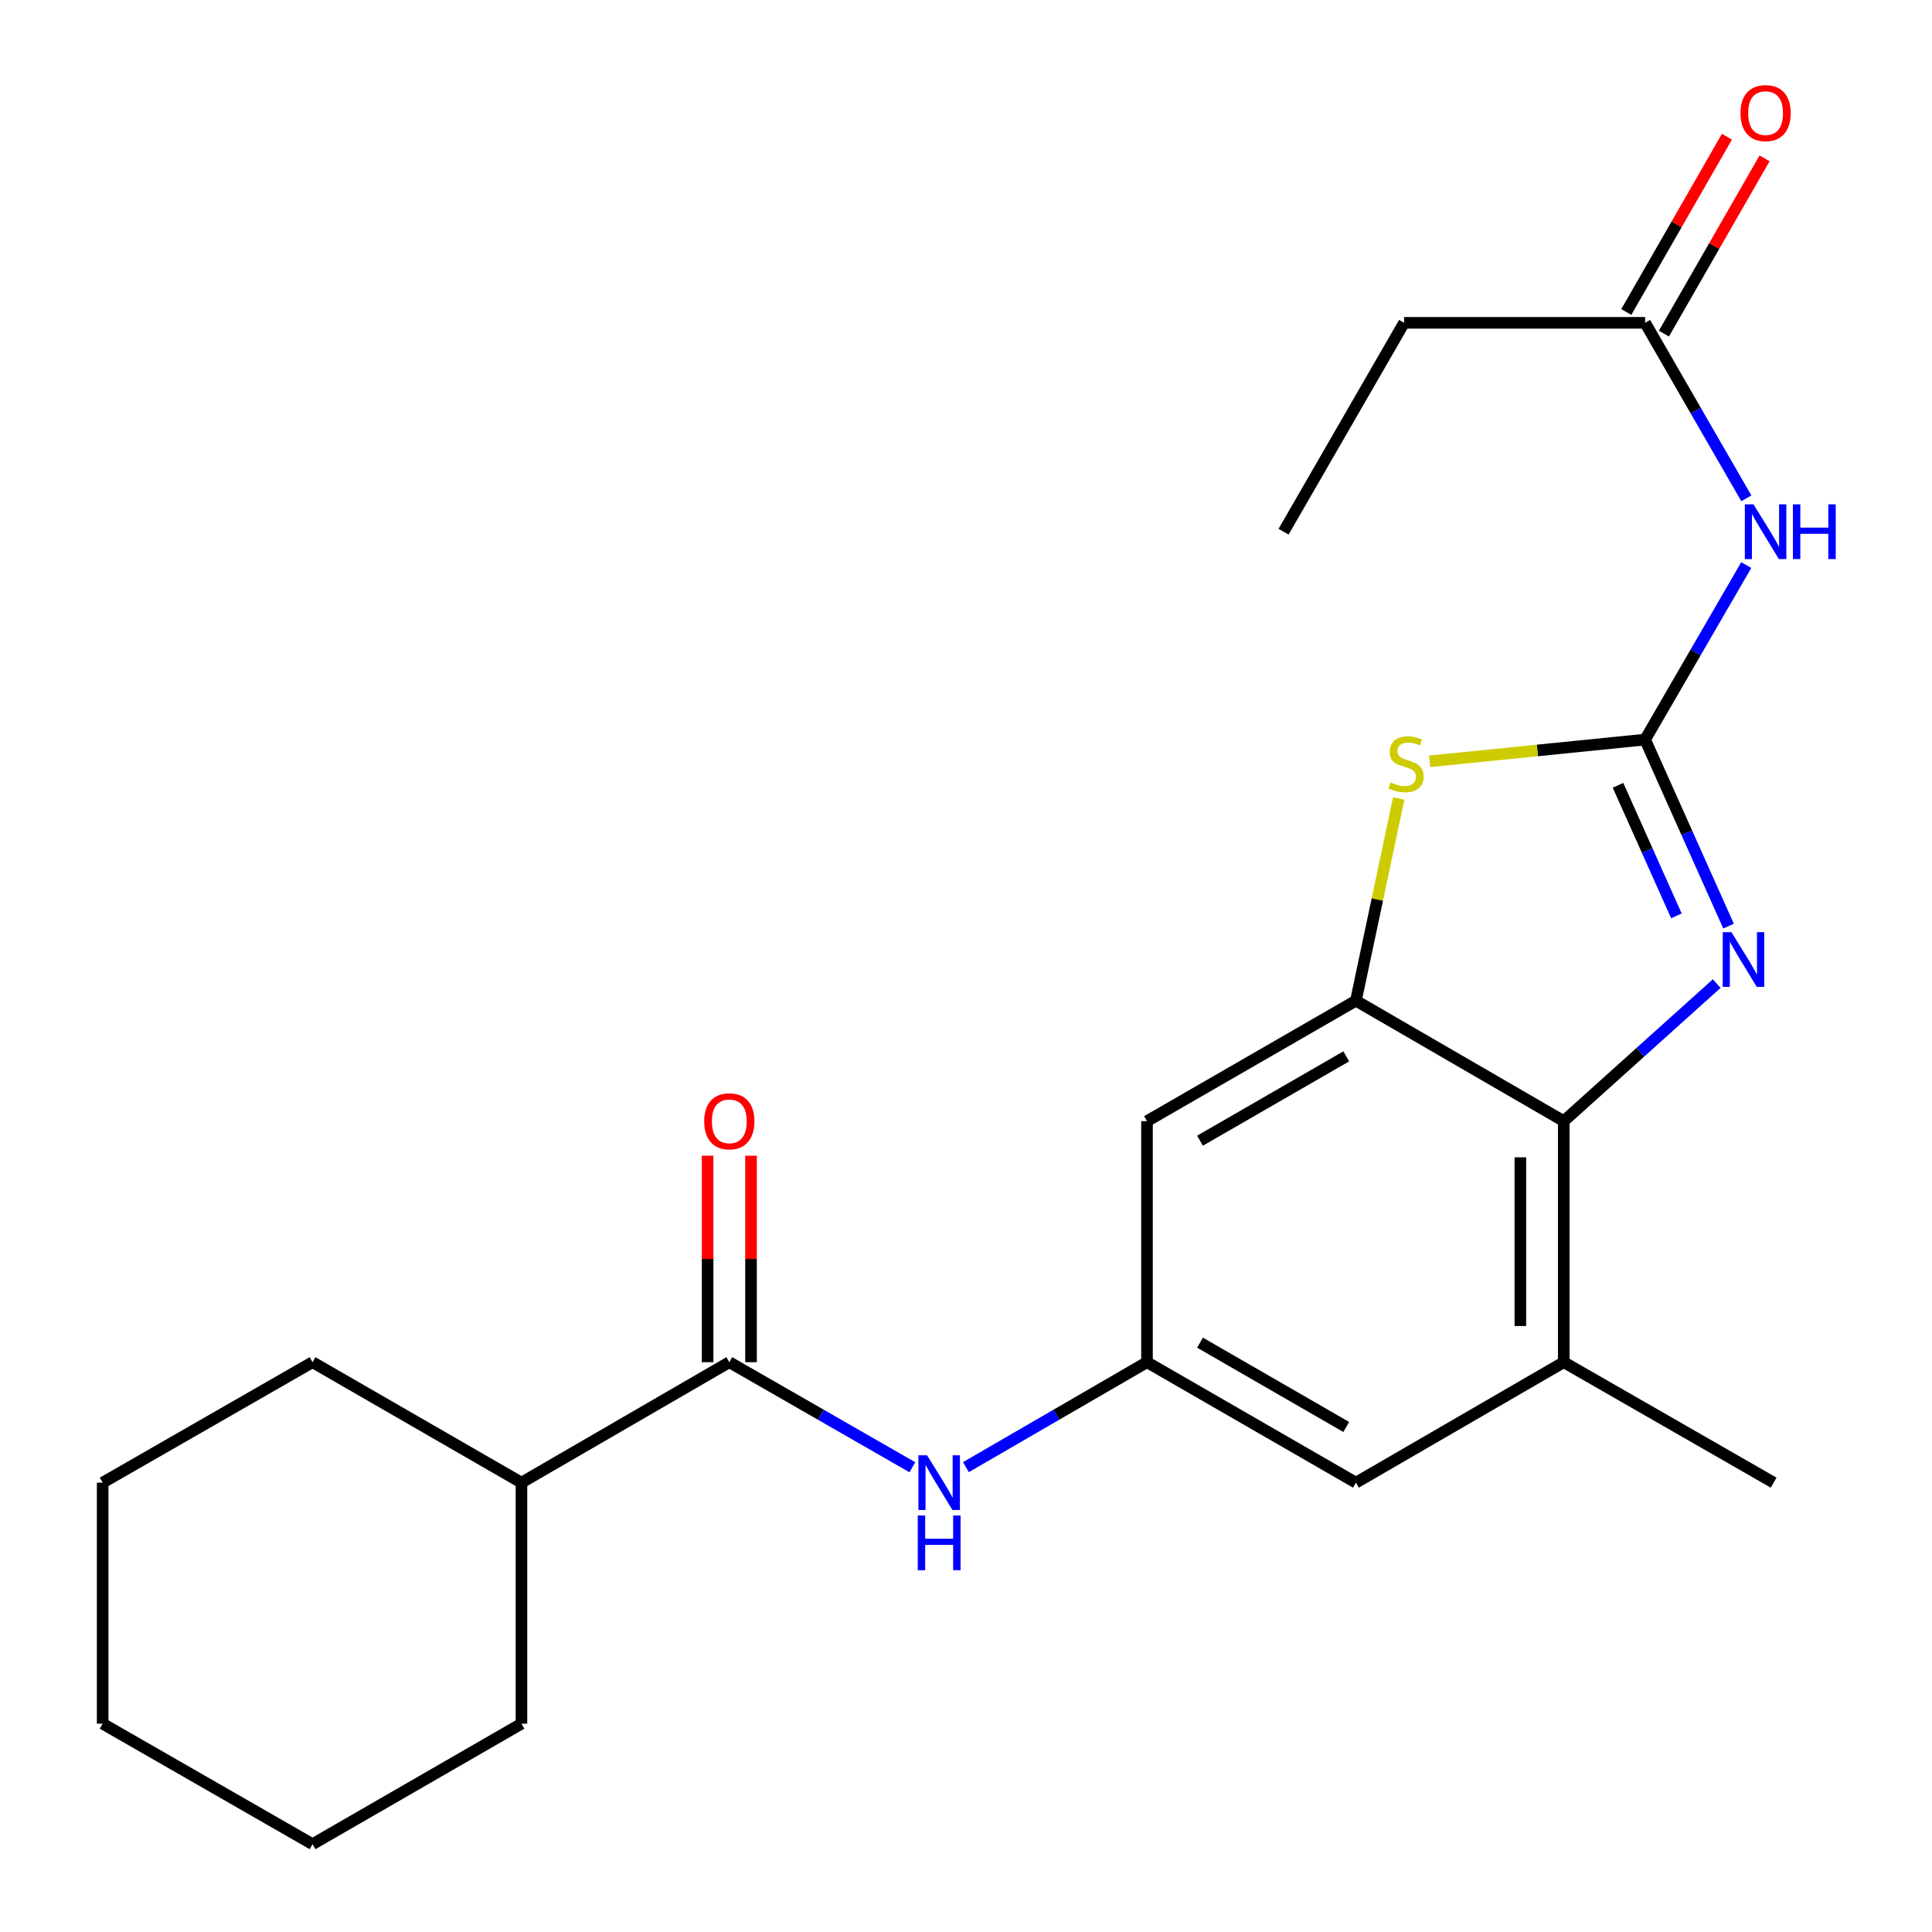<?xml version='1.0' encoding='iso-8859-1'?>
<svg version='1.1' baseProfile='full'
              xmlns='http://www.w3.org/2000/svg'
                      xmlns:rdkit='http://www.rdkit.org/xml'
                      xmlns:xlink='http://www.w3.org/1999/xlink'
                  xml:space='preserve'
width='1000px' height='1000px' viewBox='0 0 1000 1000'>
<!-- END OF HEADER -->
<rect style='opacity:1.0;fill:#FFFFFF;stroke:none' width='1000' height='1000' x='0' y='0'> </rect>
<path class='bond-0' d='M 851.501,382.81 L 873.098,431.084' style='fill:none;fill-rule:evenodd;stroke:#000000;stroke-width:6px;stroke-linecap:butt;stroke-linejoin:miter;stroke-opacity:1' />
<path class='bond-0' d='M 873.098,431.084 L 894.694,479.358' style='fill:none;fill-rule:evenodd;stroke:#0000FF;stroke-width:6px;stroke-linecap:butt;stroke-linejoin:miter;stroke-opacity:1' />
<path class='bond-0' d='M 837.473,406.466 L 852.591,440.258' style='fill:none;fill-rule:evenodd;stroke:#000000;stroke-width:6px;stroke-linecap:butt;stroke-linejoin:miter;stroke-opacity:1' />
<path class='bond-0' d='M 852.591,440.258 L 867.708,474.05' style='fill:none;fill-rule:evenodd;stroke:#0000FF;stroke-width:6px;stroke-linecap:butt;stroke-linejoin:miter;stroke-opacity:1' />
<path class='bond-1' d='M 851.501,382.81 L 795.74,388.43' style='fill:none;fill-rule:evenodd;stroke:#000000;stroke-width:6px;stroke-linecap:butt;stroke-linejoin:miter;stroke-opacity:1' />
<path class='bond-1' d='M 795.74,388.43 L 739.98,394.05' style='fill:none;fill-rule:evenodd;stroke:#CCCC00;stroke-width:6px;stroke-linecap:butt;stroke-linejoin:miter;stroke-opacity:1' />
<path class='bond-4' d='M 851.501,382.81 L 877.68,337.646' style='fill:none;fill-rule:evenodd;stroke:#000000;stroke-width:6px;stroke-linecap:butt;stroke-linejoin:miter;stroke-opacity:1' />
<path class='bond-4' d='M 877.68,337.646 L 903.858,292.482' style='fill:none;fill-rule:evenodd;stroke:#0000FF;stroke-width:6px;stroke-linecap:butt;stroke-linejoin:miter;stroke-opacity:1' />
<path class='bond-3' d='M 888.555,509.11 L 848.979,544.708' style='fill:none;fill-rule:evenodd;stroke:#0000FF;stroke-width:6px;stroke-linecap:butt;stroke-linejoin:miter;stroke-opacity:1' />
<path class='bond-3' d='M 848.979,544.708 L 809.403,580.307' style='fill:none;fill-rule:evenodd;stroke:#000000;stroke-width:6px;stroke-linecap:butt;stroke-linejoin:miter;stroke-opacity:1' />
<path class='bond-2' d='M 723.977,413.293 L 712.898,465.623' style='fill:none;fill-rule:evenodd;stroke:#CCCC00;stroke-width:6px;stroke-linecap:butt;stroke-linejoin:miter;stroke-opacity:1' />
<path class='bond-2' d='M 712.898,465.623 L 701.818,517.953' style='fill:none;fill-rule:evenodd;stroke:#000000;stroke-width:6px;stroke-linecap:butt;stroke-linejoin:miter;stroke-opacity:1' />
<path class='bond-9' d='M 701.818,517.953 L 593.684,580.307' style='fill:none;fill-rule:evenodd;stroke:#000000;stroke-width:6px;stroke-linecap:butt;stroke-linejoin:miter;stroke-opacity:1' />
<path class='bond-9' d='M 696.821,546.768 L 621.127,590.416' style='fill:none;fill-rule:evenodd;stroke:#000000;stroke-width:6px;stroke-linecap:butt;stroke-linejoin:miter;stroke-opacity:1' />
<path class='bond-23' d='M 701.818,517.953 L 809.403,580.307' style='fill:none;fill-rule:evenodd;stroke:#000000;stroke-width:6px;stroke-linecap:butt;stroke-linejoin:miter;stroke-opacity:1' />
<path class='bond-7' d='M 809.403,580.307 L 809.403,705.066' style='fill:none;fill-rule:evenodd;stroke:#000000;stroke-width:6px;stroke-linecap:butt;stroke-linejoin:miter;stroke-opacity:1' />
<path class='bond-7' d='M 786.938,599.021 L 786.938,686.352' style='fill:none;fill-rule:evenodd;stroke:#000000;stroke-width:6px;stroke-linecap:butt;stroke-linejoin:miter;stroke-opacity:1' />
<path class='bond-10' d='M 903.9,257.932 L 877.701,212.512' style='fill:none;fill-rule:evenodd;stroke:#0000FF;stroke-width:6px;stroke-linecap:butt;stroke-linejoin:miter;stroke-opacity:1' />
<path class='bond-10' d='M 877.701,212.512 L 851.501,167.091' style='fill:none;fill-rule:evenodd;stroke:#000000;stroke-width:6px;stroke-linecap:butt;stroke-linejoin:miter;stroke-opacity:1' />
<path class='bond-5' d='M 377.491,705.066 L 424.866,732.261' style='fill:none;fill-rule:evenodd;stroke:#000000;stroke-width:6px;stroke-linecap:butt;stroke-linejoin:miter;stroke-opacity:1' />
<path class='bond-5' d='M 424.866,732.261 L 472.241,759.457' style='fill:none;fill-rule:evenodd;stroke:#0000FF;stroke-width:6px;stroke-linecap:butt;stroke-linejoin:miter;stroke-opacity:1' />
<path class='bond-12' d='M 388.724,705.066 L 388.724,651.626' style='fill:none;fill-rule:evenodd;stroke:#000000;stroke-width:6px;stroke-linecap:butt;stroke-linejoin:miter;stroke-opacity:1' />
<path class='bond-12' d='M 388.724,651.626 L 388.724,598.186' style='fill:none;fill-rule:evenodd;stroke:#FF0000;stroke-width:6px;stroke-linecap:butt;stroke-linejoin:miter;stroke-opacity:1' />
<path class='bond-12' d='M 366.258,705.066 L 366.258,651.626' style='fill:none;fill-rule:evenodd;stroke:#000000;stroke-width:6px;stroke-linecap:butt;stroke-linejoin:miter;stroke-opacity:1' />
<path class='bond-12' d='M 366.258,651.626 L 366.258,598.186' style='fill:none;fill-rule:evenodd;stroke:#FF0000;stroke-width:6px;stroke-linecap:butt;stroke-linejoin:miter;stroke-opacity:1' />
<path class='bond-14' d='M 377.491,705.066 L 269.906,767.42' style='fill:none;fill-rule:evenodd;stroke:#000000;stroke-width:6px;stroke-linecap:butt;stroke-linejoin:miter;stroke-opacity:1' />
<path class='bond-6' d='M 499.96,759.393 L 546.822,732.229' style='fill:none;fill-rule:evenodd;stroke:#0000FF;stroke-width:6px;stroke-linecap:butt;stroke-linejoin:miter;stroke-opacity:1' />
<path class='bond-6' d='M 546.822,732.229 L 593.684,705.066' style='fill:none;fill-rule:evenodd;stroke:#000000;stroke-width:6px;stroke-linecap:butt;stroke-linejoin:miter;stroke-opacity:1' />
<path class='bond-11' d='M 809.403,705.066 L 701.818,767.42' style='fill:none;fill-rule:evenodd;stroke:#000000;stroke-width:6px;stroke-linecap:butt;stroke-linejoin:miter;stroke-opacity:1' />
<path class='bond-15' d='M 809.403,705.066 L 918.037,767.42' style='fill:none;fill-rule:evenodd;stroke:#000000;stroke-width:6px;stroke-linecap:butt;stroke-linejoin:miter;stroke-opacity:1' />
<path class='bond-8' d='M 593.684,705.066 L 593.684,580.307' style='fill:none;fill-rule:evenodd;stroke:#000000;stroke-width:6px;stroke-linecap:butt;stroke-linejoin:miter;stroke-opacity:1' />
<path class='bond-24' d='M 593.684,705.066 L 701.818,767.42' style='fill:none;fill-rule:evenodd;stroke:#000000;stroke-width:6px;stroke-linecap:butt;stroke-linejoin:miter;stroke-opacity:1' />
<path class='bond-24' d='M 621.127,694.957 L 696.821,738.605' style='fill:none;fill-rule:evenodd;stroke:#000000;stroke-width:6px;stroke-linecap:butt;stroke-linejoin:miter;stroke-opacity:1' />
<path class='bond-13' d='M 861.243,172.684 L 887.29,127.319' style='fill:none;fill-rule:evenodd;stroke:#000000;stroke-width:6px;stroke-linecap:butt;stroke-linejoin:miter;stroke-opacity:1' />
<path class='bond-13' d='M 887.29,127.319 L 913.337,81.954' style='fill:none;fill-rule:evenodd;stroke:#FF0000;stroke-width:6px;stroke-linecap:butt;stroke-linejoin:miter;stroke-opacity:1' />
<path class='bond-13' d='M 841.76,161.498 L 867.807,116.133' style='fill:none;fill-rule:evenodd;stroke:#000000;stroke-width:6px;stroke-linecap:butt;stroke-linejoin:miter;stroke-opacity:1' />
<path class='bond-13' d='M 867.807,116.133 L 893.854,70.768' style='fill:none;fill-rule:evenodd;stroke:#FF0000;stroke-width:6px;stroke-linecap:butt;stroke-linejoin:miter;stroke-opacity:1' />
<path class='bond-16' d='M 851.501,167.091 L 726.755,167.091' style='fill:none;fill-rule:evenodd;stroke:#000000;stroke-width:6px;stroke-linecap:butt;stroke-linejoin:miter;stroke-opacity:1' />
<path class='bond-17' d='M 269.906,767.42 L 161.772,705.066' style='fill:none;fill-rule:evenodd;stroke:#000000;stroke-width:6px;stroke-linecap:butt;stroke-linejoin:miter;stroke-opacity:1' />
<path class='bond-18' d='M 269.906,767.42 L 269.906,892.179' style='fill:none;fill-rule:evenodd;stroke:#000000;stroke-width:6px;stroke-linecap:butt;stroke-linejoin:miter;stroke-opacity:1' />
<path class='bond-19' d='M 726.755,167.091 L 664.376,275.213' style='fill:none;fill-rule:evenodd;stroke:#000000;stroke-width:6px;stroke-linecap:butt;stroke-linejoin:miter;stroke-opacity:1' />
<path class='bond-20' d='M 161.772,705.066 L 53.139,767.42' style='fill:none;fill-rule:evenodd;stroke:#000000;stroke-width:6px;stroke-linecap:butt;stroke-linejoin:miter;stroke-opacity:1' />
<path class='bond-21' d='M 269.906,892.179 L 161.772,954.545' style='fill:none;fill-rule:evenodd;stroke:#000000;stroke-width:6px;stroke-linecap:butt;stroke-linejoin:miter;stroke-opacity:1' />
<path class='bond-25' d='M 53.139,767.42 L 53.139,892.179' style='fill:none;fill-rule:evenodd;stroke:#000000;stroke-width:6px;stroke-linecap:butt;stroke-linejoin:miter;stroke-opacity:1' />
<path class='bond-22' d='M 161.772,954.545 L 53.139,892.179' style='fill:none;fill-rule:evenodd;stroke:#000000;stroke-width:6px;stroke-linecap:butt;stroke-linejoin:miter;stroke-opacity:1' />
<path  class='atom-1' d='M 896.163 482.475
L 905.443 497.475
Q 906.363 498.955, 907.843 501.635
Q 909.323 504.315, 909.403 504.475
L 909.403 482.475
L 913.163 482.475
L 913.163 510.795
L 909.283 510.795
L 899.323 494.395
Q 898.163 492.475, 896.923 490.275
Q 895.723 488.075, 895.363 487.395
L 895.363 510.795
L 891.683 510.795
L 891.683 482.475
L 896.163 482.475
' fill='#0000FF'/>
<path  class='atom-2' d='M 719.791 404.998
Q 720.111 405.118, 721.431 405.678
Q 722.751 406.238, 724.191 406.598
Q 725.671 406.918, 727.111 406.918
Q 729.791 406.918, 731.351 405.638
Q 732.911 404.318, 732.911 402.038
Q 732.911 400.478, 732.111 399.518
Q 731.351 398.558, 730.151 398.038
Q 728.951 397.518, 726.951 396.918
Q 724.431 396.158, 722.911 395.438
Q 721.431 394.718, 720.351 393.198
Q 719.311 391.678, 719.311 389.118
Q 719.311 385.558, 721.711 383.358
Q 724.151 381.158, 728.951 381.158
Q 732.231 381.158, 735.951 382.718
L 735.031 385.798
Q 731.631 384.398, 729.071 384.398
Q 726.311 384.398, 724.791 385.558
Q 723.271 386.678, 723.311 388.638
Q 723.311 390.158, 724.071 391.078
Q 724.871 391.998, 725.991 392.518
Q 727.151 393.038, 729.071 393.638
Q 731.631 394.438, 733.151 395.238
Q 734.671 396.038, 735.751 397.678
Q 736.871 399.278, 736.871 402.038
Q 736.871 405.958, 734.231 408.078
Q 731.631 410.158, 727.271 410.158
Q 724.751 410.158, 722.831 409.598
Q 720.951 409.078, 718.711 408.158
L 719.791 404.998
' fill='#CCCC00'/>
<path  class='atom-5' d='M 907.608 261.053
L 916.888 276.053
Q 917.808 277.533, 919.288 280.213
Q 920.768 282.893, 920.848 283.053
L 920.848 261.053
L 924.608 261.053
L 924.608 289.373
L 920.728 289.373
L 910.768 272.973
Q 909.608 271.053, 908.368 268.853
Q 907.168 266.653, 906.808 265.973
L 906.808 289.373
L 903.128 289.373
L 903.128 261.053
L 907.608 261.053
' fill='#0000FF'/>
<path  class='atom-5' d='M 928.008 261.053
L 931.848 261.053
L 931.848 273.093
L 946.328 273.093
L 946.328 261.053
L 950.168 261.053
L 950.168 289.373
L 946.328 289.373
L 946.328 276.293
L 931.848 276.293
L 931.848 289.373
L 928.008 289.373
L 928.008 261.053
' fill='#0000FF'/>
<path  class='atom-7' d='M 479.852 753.26
L 489.132 768.26
Q 490.052 769.74, 491.532 772.42
Q 493.012 775.1, 493.092 775.26
L 493.092 753.26
L 496.852 753.26
L 496.852 781.58
L 492.972 781.58
L 483.012 765.18
Q 481.852 763.26, 480.612 761.06
Q 479.412 758.86, 479.052 758.18
L 479.052 781.58
L 475.372 781.58
L 475.372 753.26
L 479.852 753.26
' fill='#0000FF'/>
<path  class='atom-7' d='M 475.032 784.412
L 478.872 784.412
L 478.872 796.452
L 493.352 796.452
L 493.352 784.412
L 497.192 784.412
L 497.192 812.732
L 493.352 812.732
L 493.352 799.652
L 478.872 799.652
L 478.872 812.732
L 475.032 812.732
L 475.032 784.412
' fill='#0000FF'/>
<path  class='atom-13' d='M 364.491 580.387
Q 364.491 573.587, 367.851 569.787
Q 371.211 565.987, 377.491 565.987
Q 383.771 565.987, 387.131 569.787
Q 390.491 573.587, 390.491 580.387
Q 390.491 587.267, 387.091 591.187
Q 383.691 595.067, 377.491 595.067
Q 371.251 595.067, 367.851 591.187
Q 364.491 587.307, 364.491 580.387
M 377.491 591.867
Q 381.811 591.867, 384.131 588.987
Q 386.491 586.067, 386.491 580.387
Q 386.491 574.827, 384.131 572.027
Q 381.811 569.187, 377.491 569.187
Q 373.171 569.187, 370.811 571.987
Q 368.491 574.787, 368.491 580.387
Q 368.491 586.107, 370.811 588.987
Q 373.171 591.867, 377.491 591.867
' fill='#FF0000'/>
<path  class='atom-14' d='M 900.868 58.55
Q 900.868 51.75, 904.228 47.95
Q 907.588 44.15, 913.868 44.15
Q 920.148 44.15, 923.508 47.95
Q 926.868 51.75, 926.868 58.55
Q 926.868 65.43, 923.468 69.35
Q 920.068 73.23, 913.868 73.23
Q 907.628 73.23, 904.228 69.35
Q 900.868 65.47, 900.868 58.55
M 913.868 70.03
Q 918.188 70.03, 920.508 67.15
Q 922.868 64.23, 922.868 58.55
Q 922.868 52.99, 920.508 50.19
Q 918.188 47.35, 913.868 47.35
Q 909.548 47.35, 907.188 50.15
Q 904.868 52.95, 904.868 58.55
Q 904.868 64.27, 907.188 67.15
Q 909.548 70.03, 913.868 70.03
' fill='#FF0000'/>
</svg>
